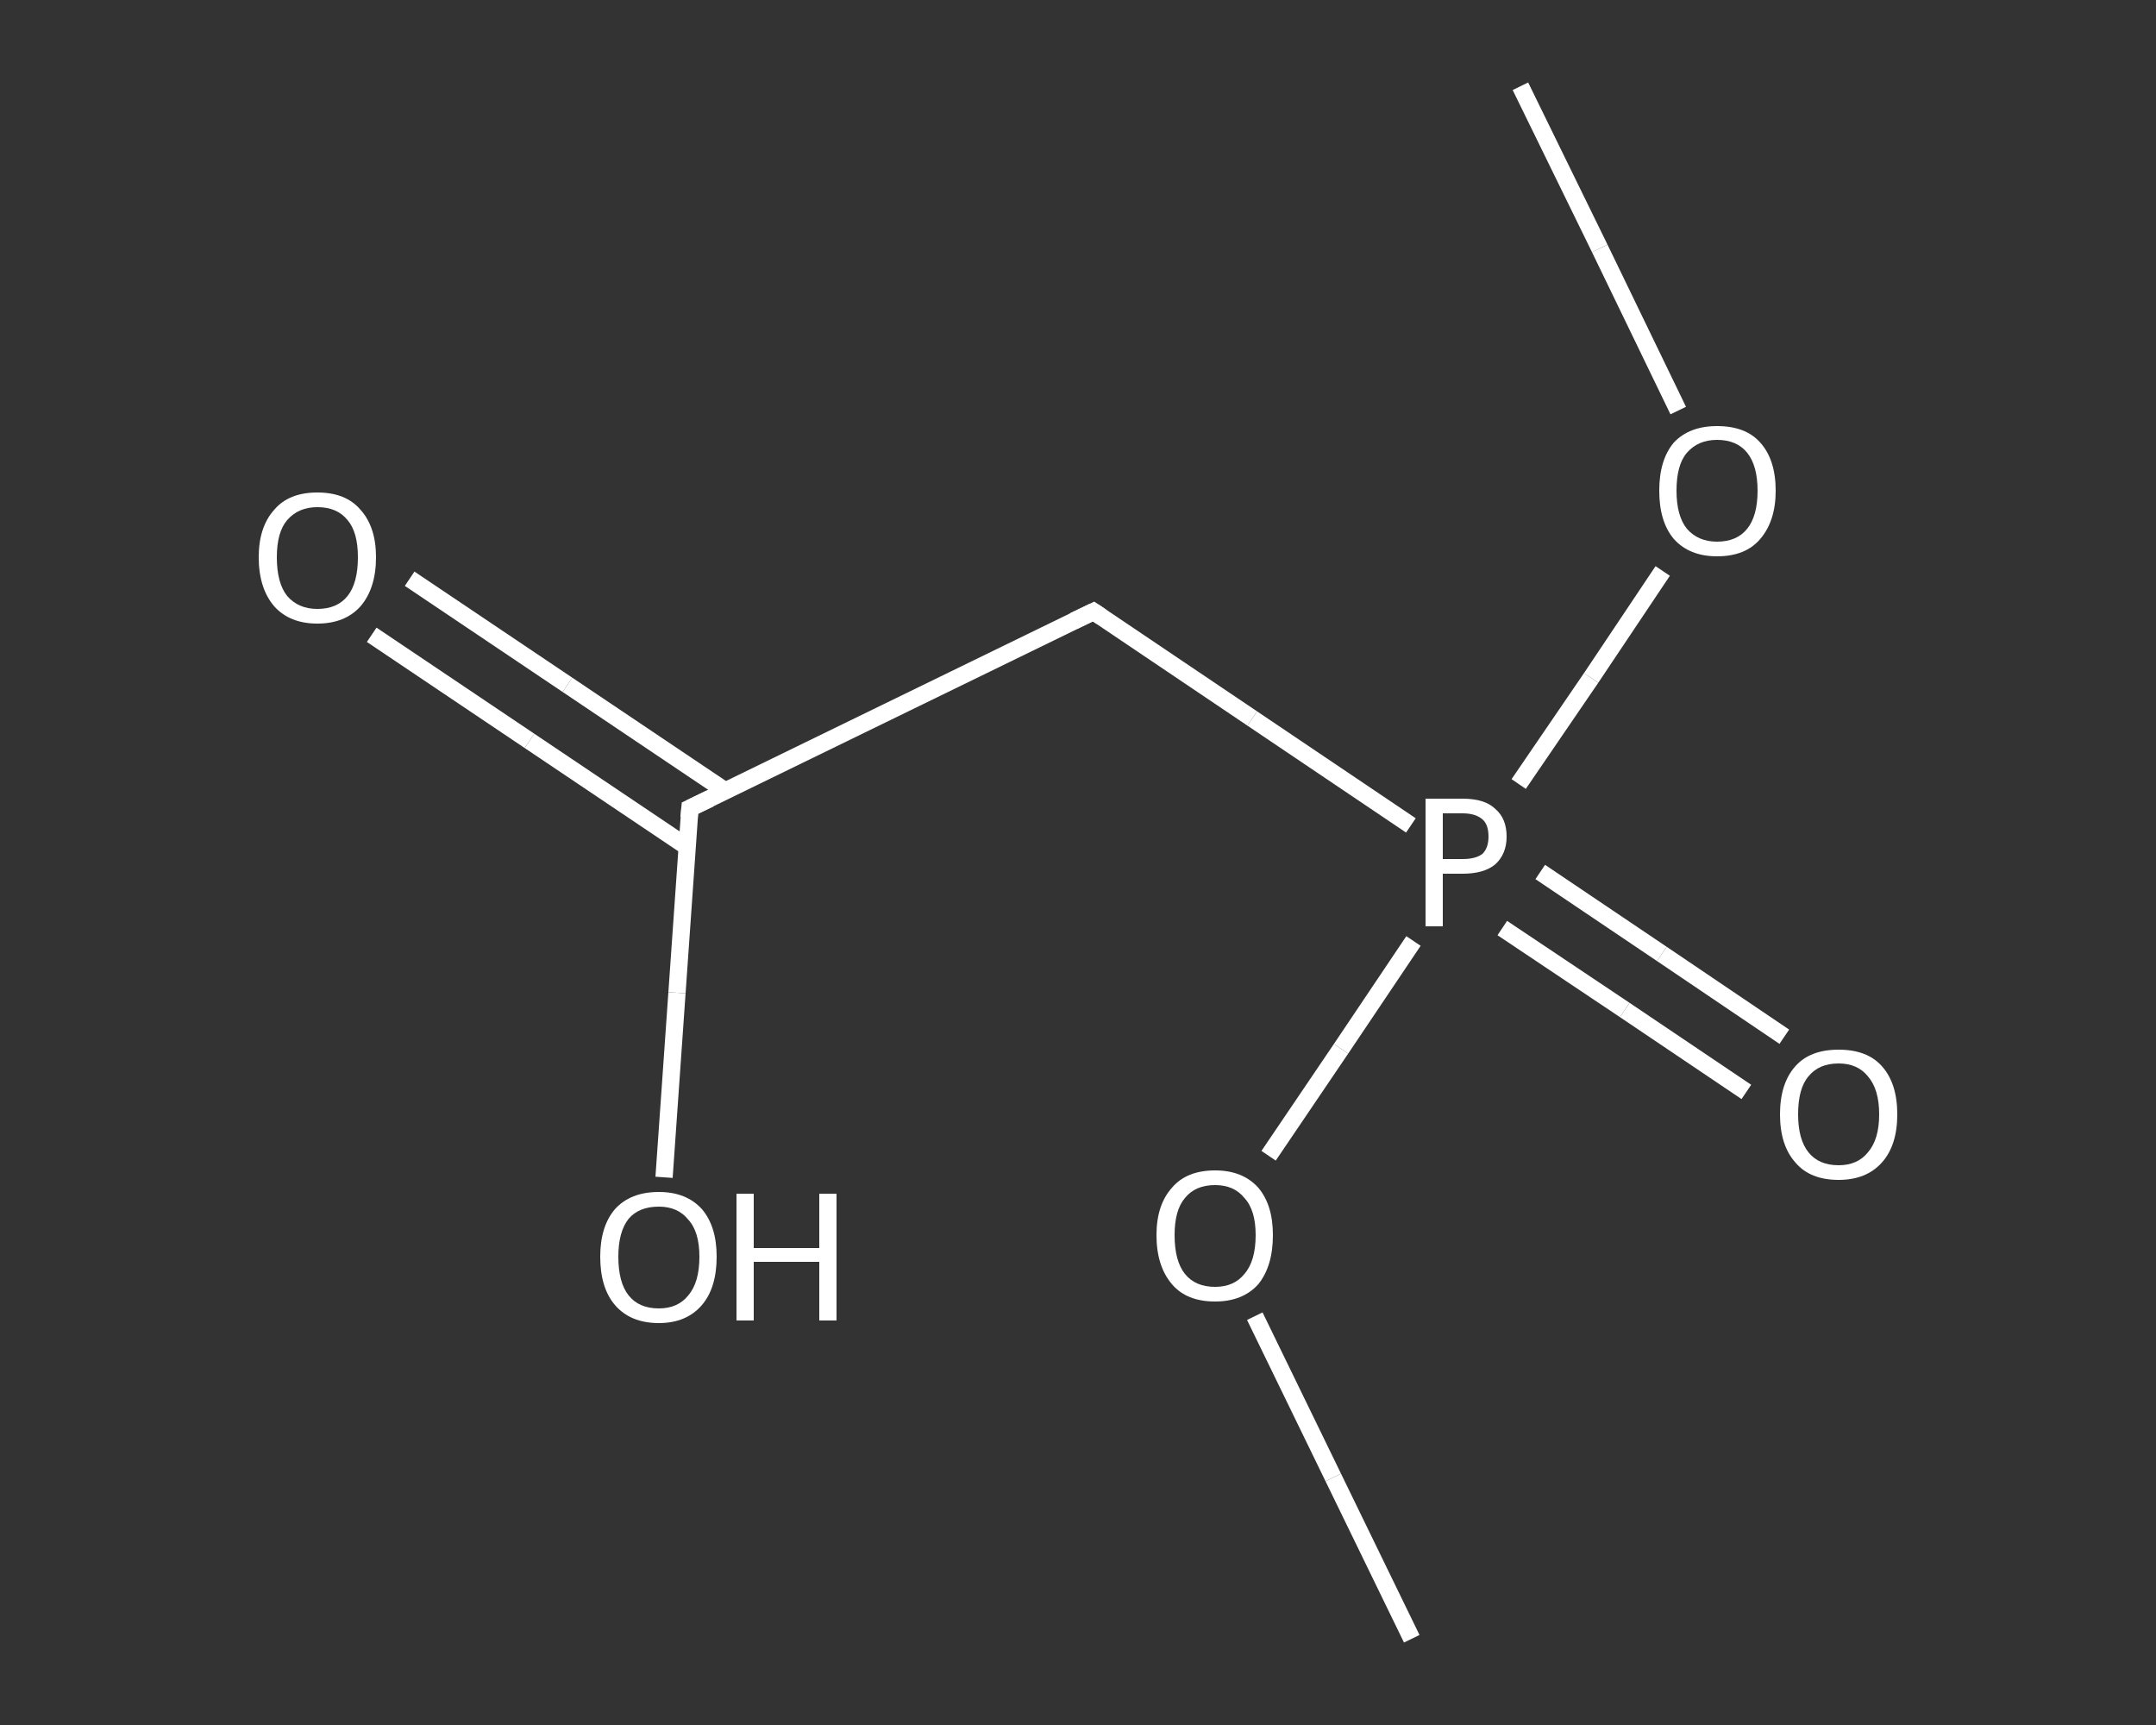 <?xml version='1.0' encoding='iso-8859-1'?>
<svg version='1.1' baseProfile='full'
              xmlns='http://www.w3.org/2000/svg'
                      xmlns:rdkit='http://www.rdkit.org/xml'
                      xmlns:xlink='http://www.w3.org/1999/xlink'
                  xml:space='preserve'
width='250px' height='200px' viewBox='0 0 250 200'>
<rect x="0" y="0" width="250" height="200" fill="#333333" stroke="none"/>
<!-- END OF HEADER -->
<rect style='opacity:1.0;fill:transparent;stroke:none' width='250.0' height='200.0' x='0.0' y='0.0'> </rect>
<path class='bond-0 atom-0 atom-1' d='M 176.3,10.0 L 185.5,28.8' style='fill:none;fill-rule:evenodd;stroke:#FFFFFF;stroke-width:2.0px;stroke-linecap:butt;stroke-linejoin:miter;stroke-opacity:1' />
<path class='bond-0 atom-0 atom-1' d='M 185.5,28.8 L 194.6,47.6' style='fill:none;fill-rule:evenodd;stroke:#FFFFFF;stroke-width:2.0px;stroke-linecap:butt;stroke-linejoin:miter;stroke-opacity:1' />
<path class='bond-1 atom-1 atom-2' d='M 192.8,66.2 L 184.5,78.6' style='fill:none;fill-rule:evenodd;stroke:#FFFFFF;stroke-width:2.0px;stroke-linecap:butt;stroke-linejoin:miter;stroke-opacity:1' />
<path class='bond-1 atom-1 atom-2' d='M 184.5,78.6 L 176.1,90.9' style='fill:none;fill-rule:evenodd;stroke:#FFFFFF;stroke-width:2.0px;stroke-linecap:butt;stroke-linejoin:miter;stroke-opacity:1' />
<path class='bond-2 atom-2 atom-3' d='M 174.2,107.6 L 188.4,117.1' style='fill:none;fill-rule:evenodd;stroke:#FFFFFF;stroke-width:2.0px;stroke-linecap:butt;stroke-linejoin:miter;stroke-opacity:1' />
<path class='bond-2 atom-2 atom-3' d='M 188.4,117.1 L 202.5,126.6' style='fill:none;fill-rule:evenodd;stroke:#FFFFFF;stroke-width:2.0px;stroke-linecap:butt;stroke-linejoin:miter;stroke-opacity:1' />
<path class='bond-2 atom-2 atom-3' d='M 178.6,101.1 L 192.7,110.6' style='fill:none;fill-rule:evenodd;stroke:#FFFFFF;stroke-width:2.0px;stroke-linecap:butt;stroke-linejoin:miter;stroke-opacity:1' />
<path class='bond-2 atom-2 atom-3' d='M 192.7,110.6 L 206.9,120.2' style='fill:none;fill-rule:evenodd;stroke:#FFFFFF;stroke-width:2.0px;stroke-linecap:butt;stroke-linejoin:miter;stroke-opacity:1' />
<path class='bond-3 atom-2 atom-4' d='M 163.6,95.7 L 145.2,83.3' style='fill:none;fill-rule:evenodd;stroke:#FFFFFF;stroke-width:2.0px;stroke-linecap:butt;stroke-linejoin:miter;stroke-opacity:1' />
<path class='bond-3 atom-2 atom-4' d='M 145.2,83.3 L 126.8,70.9' style='fill:none;fill-rule:evenodd;stroke:#FFFFFF;stroke-width:2.0px;stroke-linecap:butt;stroke-linejoin:miter;stroke-opacity:1' />
<path class='bond-4 atom-4 atom-5' d='M 126.8,70.9 L 80.0,93.7' style='fill:none;fill-rule:evenodd;stroke:#FFFFFF;stroke-width:2.0px;stroke-linecap:butt;stroke-linejoin:miter;stroke-opacity:1' />
<path class='bond-5 atom-5 atom-6' d='M 84.1,91.7 L 65.8,79.4' style='fill:none;fill-rule:evenodd;stroke:#FFFFFF;stroke-width:2.0px;stroke-linecap:butt;stroke-linejoin:miter;stroke-opacity:1' />
<path class='bond-5 atom-5 atom-6' d='M 65.8,79.4 L 47.5,67.1' style='fill:none;fill-rule:evenodd;stroke:#FFFFFF;stroke-width:2.0px;stroke-linecap:butt;stroke-linejoin:miter;stroke-opacity:1' />
<path class='bond-5 atom-5 atom-6' d='M 79.7,98.2 L 61.4,85.9' style='fill:none;fill-rule:evenodd;stroke:#FFFFFF;stroke-width:2.0px;stroke-linecap:butt;stroke-linejoin:miter;stroke-opacity:1' />
<path class='bond-5 atom-5 atom-6' d='M 61.4,85.9 L 43.1,73.6' style='fill:none;fill-rule:evenodd;stroke:#FFFFFF;stroke-width:2.0px;stroke-linecap:butt;stroke-linejoin:miter;stroke-opacity:1' />
<path class='bond-6 atom-5 atom-7' d='M 80.0,93.7 L 78.5,115.1' style='fill:none;fill-rule:evenodd;stroke:#FFFFFF;stroke-width:2.0px;stroke-linecap:butt;stroke-linejoin:miter;stroke-opacity:1' />
<path class='bond-6 atom-5 atom-7' d='M 78.5,115.1 L 77.0,136.5' style='fill:none;fill-rule:evenodd;stroke:#FFFFFF;stroke-width:2.0px;stroke-linecap:butt;stroke-linejoin:miter;stroke-opacity:1' />
<path class='bond-7 atom-2 atom-8' d='M 163.9,109.1 L 155.5,121.6' style='fill:none;fill-rule:evenodd;stroke:#FFFFFF;stroke-width:2.0px;stroke-linecap:butt;stroke-linejoin:miter;stroke-opacity:1' />
<path class='bond-7 atom-2 atom-8' d='M 155.5,121.6 L 147.1,134.0' style='fill:none;fill-rule:evenodd;stroke:#FFFFFF;stroke-width:2.0px;stroke-linecap:butt;stroke-linejoin:miter;stroke-opacity:1' />
<path class='bond-8 atom-8 atom-9' d='M 145.5,152.6 L 154.6,171.3' style='fill:none;fill-rule:evenodd;stroke:#FFFFFF;stroke-width:2.0px;stroke-linecap:butt;stroke-linejoin:miter;stroke-opacity:1' />
<path class='bond-8 atom-8 atom-9' d='M 154.6,171.3 L 163.7,190.0' style='fill:none;fill-rule:evenodd;stroke:#FFFFFF;stroke-width:2.0px;stroke-linecap:butt;stroke-linejoin:miter;stroke-opacity:1' />
<path d='M 127.7,71.5 L 126.8,70.9 L 124.5,72.0' style='fill:none;stroke:#FFFFFF;stroke-width:2.0px;stroke-linecap:butt;stroke-linejoin:miter;stroke-opacity:1;' />
<path d='M 82.3,92.6 L 80.0,93.7 L 79.9,94.8' style='fill:none;stroke:#FFFFFF;stroke-width:2.0px;stroke-linecap:butt;stroke-linejoin:miter;stroke-opacity:1;' />
<path class='atom-1' d='M 192.4 56.9
Q 192.4 53.3, 194.1 51.3
Q 195.9 49.4, 199.1 49.4
Q 202.4 49.4, 204.1 51.3
Q 205.9 53.3, 205.9 56.9
Q 205.9 60.4, 204.1 62.5
Q 202.4 64.5, 199.1 64.5
Q 195.9 64.5, 194.1 62.5
Q 192.4 60.5, 192.4 56.9
M 199.1 62.8
Q 201.4 62.8, 202.6 61.3
Q 203.8 59.8, 203.8 56.9
Q 203.8 54.0, 202.6 52.5
Q 201.4 51.0, 199.1 51.0
Q 196.9 51.0, 195.6 52.5
Q 194.4 53.9, 194.4 56.9
Q 194.4 59.8, 195.6 61.3
Q 196.9 62.8, 199.1 62.8
' fill='#FFFFFF'/>
<path class='atom-2' d='M 169.6 92.6
Q 172.2 92.6, 173.4 93.8
Q 174.7 94.9, 174.7 97.0
Q 174.7 99.0, 173.4 100.2
Q 172.1 101.3, 169.6 101.3
L 167.3 101.3
L 167.3 107.4
L 165.3 107.4
L 165.3 92.6
L 169.6 92.6
M 169.6 99.6
Q 171.1 99.6, 171.9 99.0
Q 172.6 98.3, 172.6 97.0
Q 172.6 95.6, 171.9 95.0
Q 171.1 94.3, 169.6 94.3
L 167.3 94.3
L 167.3 99.6
L 169.6 99.6
' fill='#FFFFFF'/>
<path class='atom-3' d='M 206.4 129.2
Q 206.4 125.6, 208.2 123.6
Q 209.9 121.7, 213.2 121.7
Q 216.5 121.7, 218.2 123.6
Q 220.0 125.6, 220.0 129.2
Q 220.0 132.8, 218.2 134.8
Q 216.4 136.8, 213.2 136.8
Q 209.9 136.8, 208.2 134.8
Q 206.4 132.8, 206.4 129.2
M 213.2 135.1
Q 215.4 135.1, 216.6 133.6
Q 217.9 132.1, 217.9 129.2
Q 217.9 126.3, 216.6 124.8
Q 215.4 123.3, 213.2 123.3
Q 210.9 123.3, 209.7 124.8
Q 208.5 126.2, 208.5 129.2
Q 208.5 132.1, 209.7 133.6
Q 210.9 135.1, 213.2 135.1
' fill='#FFFFFF'/>
<path class='atom-6' d='M 30.0 64.6
Q 30.0 61.1, 31.8 59.1
Q 33.5 57.1, 36.8 57.1
Q 40.1 57.1, 41.8 59.1
Q 43.6 61.1, 43.6 64.6
Q 43.6 68.2, 41.8 70.3
Q 40.0 72.3, 36.8 72.3
Q 33.6 72.3, 31.8 70.3
Q 30.0 68.2, 30.0 64.6
M 36.8 70.6
Q 39.1 70.6, 40.3 69.1
Q 41.5 67.6, 41.5 64.6
Q 41.5 61.7, 40.3 60.3
Q 39.1 58.8, 36.8 58.8
Q 34.6 58.8, 33.3 60.3
Q 32.1 61.7, 32.1 64.6
Q 32.1 67.6, 33.3 69.1
Q 34.6 70.6, 36.8 70.6
' fill='#FFFFFF'/>
<path class='atom-7' d='M 69.6 145.7
Q 69.6 142.2, 71.3 140.2
Q 73.1 138.2, 76.4 138.2
Q 79.6 138.2, 81.4 140.2
Q 83.1 142.2, 83.1 145.7
Q 83.1 149.3, 81.4 151.3
Q 79.6 153.4, 76.4 153.4
Q 73.1 153.4, 71.3 151.3
Q 69.6 149.3, 69.6 145.7
M 76.4 151.7
Q 78.6 151.7, 79.8 150.2
Q 81.1 148.7, 81.1 145.7
Q 81.1 142.8, 79.8 141.4
Q 78.6 139.9, 76.4 139.9
Q 74.1 139.9, 72.9 141.3
Q 71.7 142.8, 71.7 145.7
Q 71.7 148.7, 72.9 150.2
Q 74.1 151.7, 76.4 151.7
' fill='#FFFFFF'/>
<path class='atom-7' d='M 85.4 138.4
L 87.4 138.4
L 87.4 144.7
L 95.0 144.7
L 95.0 138.4
L 97.0 138.4
L 97.0 153.1
L 95.0 153.1
L 95.0 146.3
L 87.4 146.3
L 87.4 153.1
L 85.4 153.1
L 85.4 138.4
' fill='#FFFFFF'/>
<path class='atom-8' d='M 134.1 143.2
Q 134.1 139.7, 135.9 137.7
Q 137.6 135.7, 140.9 135.7
Q 144.1 135.7, 145.9 137.7
Q 147.6 139.7, 147.6 143.2
Q 147.6 146.8, 145.9 148.9
Q 144.1 150.9, 140.9 150.9
Q 137.6 150.9, 135.9 148.9
Q 134.1 146.8, 134.1 143.2
M 140.9 149.2
Q 143.1 149.2, 144.3 147.7
Q 145.6 146.2, 145.6 143.2
Q 145.6 140.3, 144.3 138.9
Q 143.1 137.4, 140.9 137.4
Q 138.6 137.4, 137.4 138.9
Q 136.2 140.3, 136.2 143.2
Q 136.2 146.2, 137.4 147.7
Q 138.6 149.2, 140.9 149.2
' fill='#FFFFFF'/>
</svg>
